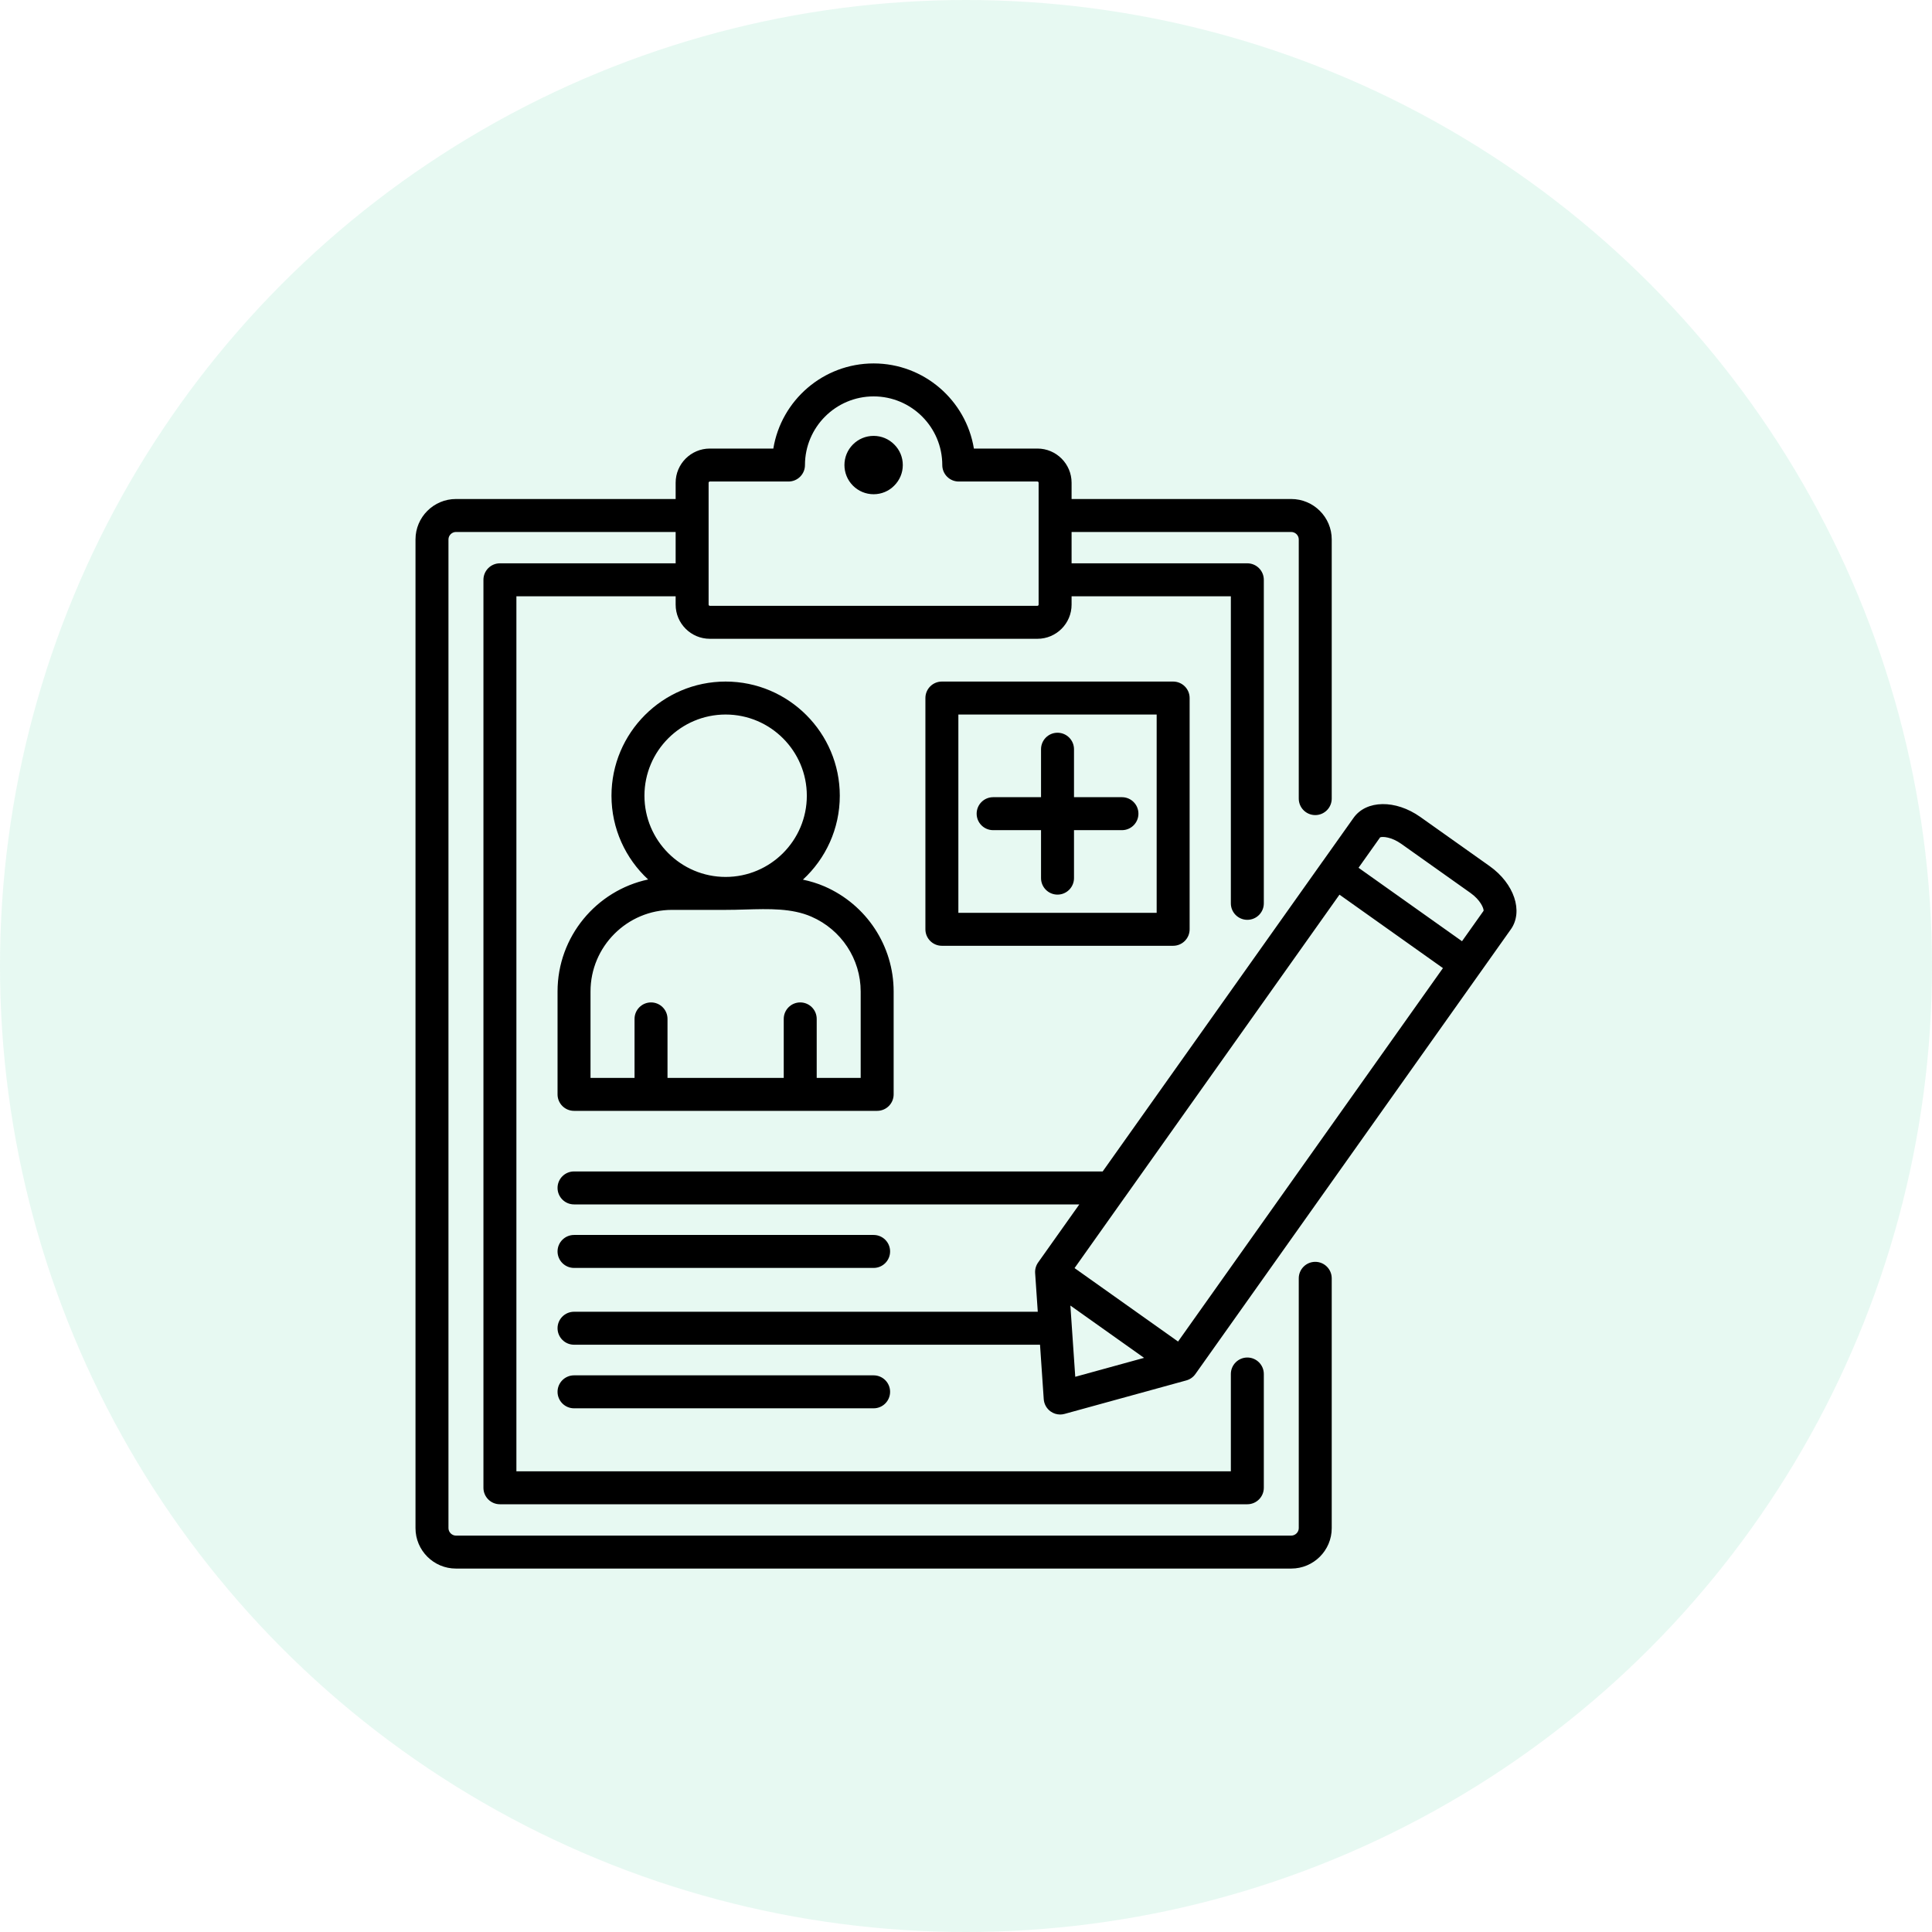 <?xml version="1.0" encoding="UTF-8"?> <svg xmlns="http://www.w3.org/2000/svg" width="80" height="80" viewBox="0 0 80 80" fill="none"><circle cx="40" cy="40" r="40" fill="#13C77B" fill-opacity="0.1"></circle><path d="M54.462 52.25C54.085 52.25 53.779 52.556 53.779 52.933V63.277C53.779 63.444 53.637 63.586 53.467 63.586H18.88C18.712 63.586 18.57 63.444 18.57 63.277V22.337C18.57 22.169 18.712 22.028 18.88 22.028H27.977V23.326H20.7C20.323 23.326 20.018 23.632 20.018 24.009V61.605C20.018 61.982 20.323 62.288 20.7 62.288H51.649C52.026 62.288 52.332 61.982 52.332 61.605V56.895C52.332 56.518 52.026 56.212 51.649 56.212C51.273 56.212 50.967 56.518 50.967 56.895V60.923H21.383V24.691H27.977V25.037C27.977 25.817 28.612 26.451 29.392 26.451H42.958C43.738 26.451 44.372 25.817 44.372 25.037V24.691H50.967V37.406C50.967 37.783 51.273 38.088 51.649 38.088C52.026 38.088 52.332 37.783 52.332 37.406V24.009C52.332 23.632 52.026 23.326 51.649 23.326H44.372V22.028H53.467C53.637 22.028 53.779 22.169 53.779 22.337V33.068C53.779 33.445 54.085 33.751 54.462 33.751C54.839 33.751 55.144 33.445 55.144 33.068V22.337C55.144 21.414 54.392 20.663 53.467 20.663H44.372V19.989C44.372 19.209 43.738 18.574 42.958 18.574H40.327C40 16.577 38.263 15.049 36.175 15.049C34.087 15.049 32.349 16.577 32.022 18.574H29.392C28.612 18.574 27.977 19.209 27.977 19.989V20.663H18.88C17.956 20.663 17.205 21.414 17.205 22.337V63.277C17.205 64.2 17.956 64.951 18.88 64.951H53.467C54.392 64.951 55.144 64.2 55.144 63.277V52.933C55.144 52.556 54.839 52.25 54.462 52.25ZM29.342 19.989C29.342 19.962 29.366 19.939 29.392 19.939H32.649C33.026 19.939 33.332 19.634 33.332 19.257C33.332 17.689 34.607 16.414 36.175 16.414C37.742 16.414 39.018 17.689 39.018 19.257C39.018 19.634 39.323 19.939 39.7 19.939H42.958C42.984 19.939 43.007 19.962 43.007 19.989V25.037C43.007 25.062 42.983 25.086 42.958 25.086H29.392C29.367 25.086 29.342 25.062 29.342 25.037V19.989ZM35.319 20.11C34.849 19.639 34.849 18.874 35.319 18.404C35.548 18.175 35.852 18.049 36.174 18.049H36.179C36.5 18.05 36.801 18.176 37.028 18.404C37.257 18.631 37.383 18.934 37.383 19.256C37.383 19.581 37.255 19.884 37.024 20.113C36.804 20.336 36.501 20.464 36.179 20.465C36.177 20.465 36.176 20.465 36.174 20.465C35.852 20.465 35.548 20.339 35.319 20.11ZM23.087 51.819C23.087 51.442 23.393 51.137 23.77 51.137H36.175C36.552 51.137 36.857 51.443 36.857 51.819C36.857 52.196 36.552 52.502 36.175 52.502H23.77C23.393 52.502 23.087 52.196 23.087 51.819ZM23.77 58.315C23.393 58.315 23.087 58.009 23.087 57.632C23.087 57.256 23.393 56.95 23.77 56.95H36.175C36.552 56.95 36.857 57.256 36.857 57.632C36.857 58.009 36.552 58.315 36.175 58.315H23.77ZM61.681 35.863L58.809 33.826C57.787 33.104 56.574 33.122 56.047 33.867L54.764 35.675C54.757 35.683 54.751 35.69 54.745 35.698C54.739 35.706 54.735 35.715 54.729 35.723L45.66 48.507H23.77C23.393 48.507 23.087 48.812 23.087 49.189C23.087 49.566 23.393 49.872 23.77 49.872H44.692L42.987 52.276C42.896 52.404 42.852 52.56 42.863 52.717L42.972 54.317H23.77C23.393 54.317 23.087 54.623 23.087 54.999C23.087 55.376 23.393 55.682 23.77 55.682H43.065L43.219 57.936C43.233 58.14 43.338 58.327 43.505 58.446C43.621 58.529 43.76 58.572 43.9 58.572C43.96 58.572 44.021 58.563 44.081 58.547L49.123 57.16C49.275 57.118 49.407 57.026 49.498 56.897L61.256 40.321C61.256 40.321 61.257 40.321 61.257 40.32C61.257 40.32 61.258 40.319 61.258 40.319L62.558 38.485C62.559 38.485 62.559 38.485 62.559 38.485C63.087 37.739 62.701 36.587 61.681 35.863ZM44.524 57.01L44.322 54.06L47.374 56.226L44.524 57.01ZM48.781 55.55L44.495 52.509L46.577 49.573C46.578 49.572 46.579 49.571 46.58 49.57L55.465 37.046L59.749 40.087L48.781 55.55ZM60.539 38.974L56.254 35.933L57.148 34.673C57.245 34.632 57.614 34.652 58.021 34.94L60.891 36.976C61.299 37.266 61.44 37.608 61.433 37.713L60.539 38.974ZM23.087 41.055V45.316C23.087 45.693 23.393 45.998 23.77 45.998H36.321C36.698 45.998 37.004 45.693 37.004 45.316V41.055C37.004 39.17 35.881 37.462 34.143 36.705C33.85 36.578 33.55 36.488 33.247 36.424C34.185 35.56 34.774 34.322 34.774 32.949C34.774 30.343 32.653 28.222 30.047 28.222C27.44 28.222 25.32 30.343 25.32 32.949C25.32 34.318 25.905 35.553 26.838 36.417C24.698 36.874 23.087 38.78 23.087 41.055ZM26.685 32.949C26.685 31.095 28.193 29.587 30.047 29.587C31.901 29.587 33.409 31.095 33.409 32.949C33.409 34.803 31.901 36.312 30.047 36.312C28.193 36.312 26.685 34.803 26.685 32.949ZM24.452 41.055C24.452 39.192 25.968 37.676 27.831 37.676H30.047C30.315 37.676 30.588 37.669 30.853 37.661C31.848 37.632 32.789 37.605 33.598 37.957C34.838 38.497 35.639 39.713 35.639 41.055V44.633H33.818V42.191C33.818 41.814 33.513 41.508 33.136 41.508C32.759 41.508 32.453 41.814 32.453 42.191V44.633H27.64V42.191C27.64 41.814 27.335 41.508 26.958 41.508C26.581 41.508 26.275 41.814 26.275 42.191V44.633H24.452V41.055ZM39.001 28.222C38.624 28.222 38.319 28.527 38.319 28.904V38.48C38.319 38.857 38.624 39.163 39.001 39.163H48.577C48.954 39.163 49.26 38.857 49.26 38.48V28.904C49.26 28.527 48.954 28.222 48.577 28.222H39.001ZM47.895 37.798H39.684V29.587H47.895V37.798H47.895ZM40.441 33.693C40.441 33.316 40.746 33.01 41.123 33.01H43.107V31.024C43.107 30.647 43.412 30.341 43.789 30.341C44.166 30.341 44.472 30.647 44.472 31.024V33.01H46.458C46.835 33.01 47.14 33.316 47.14 33.693C47.14 34.069 46.835 34.375 46.458 34.375H44.472V36.361C44.472 36.738 44.166 37.044 43.789 37.044C43.412 37.044 43.107 36.738 43.107 36.361V34.375H41.123C40.746 34.375 40.441 34.069 40.441 33.693Z" fill="black"></path></svg> 